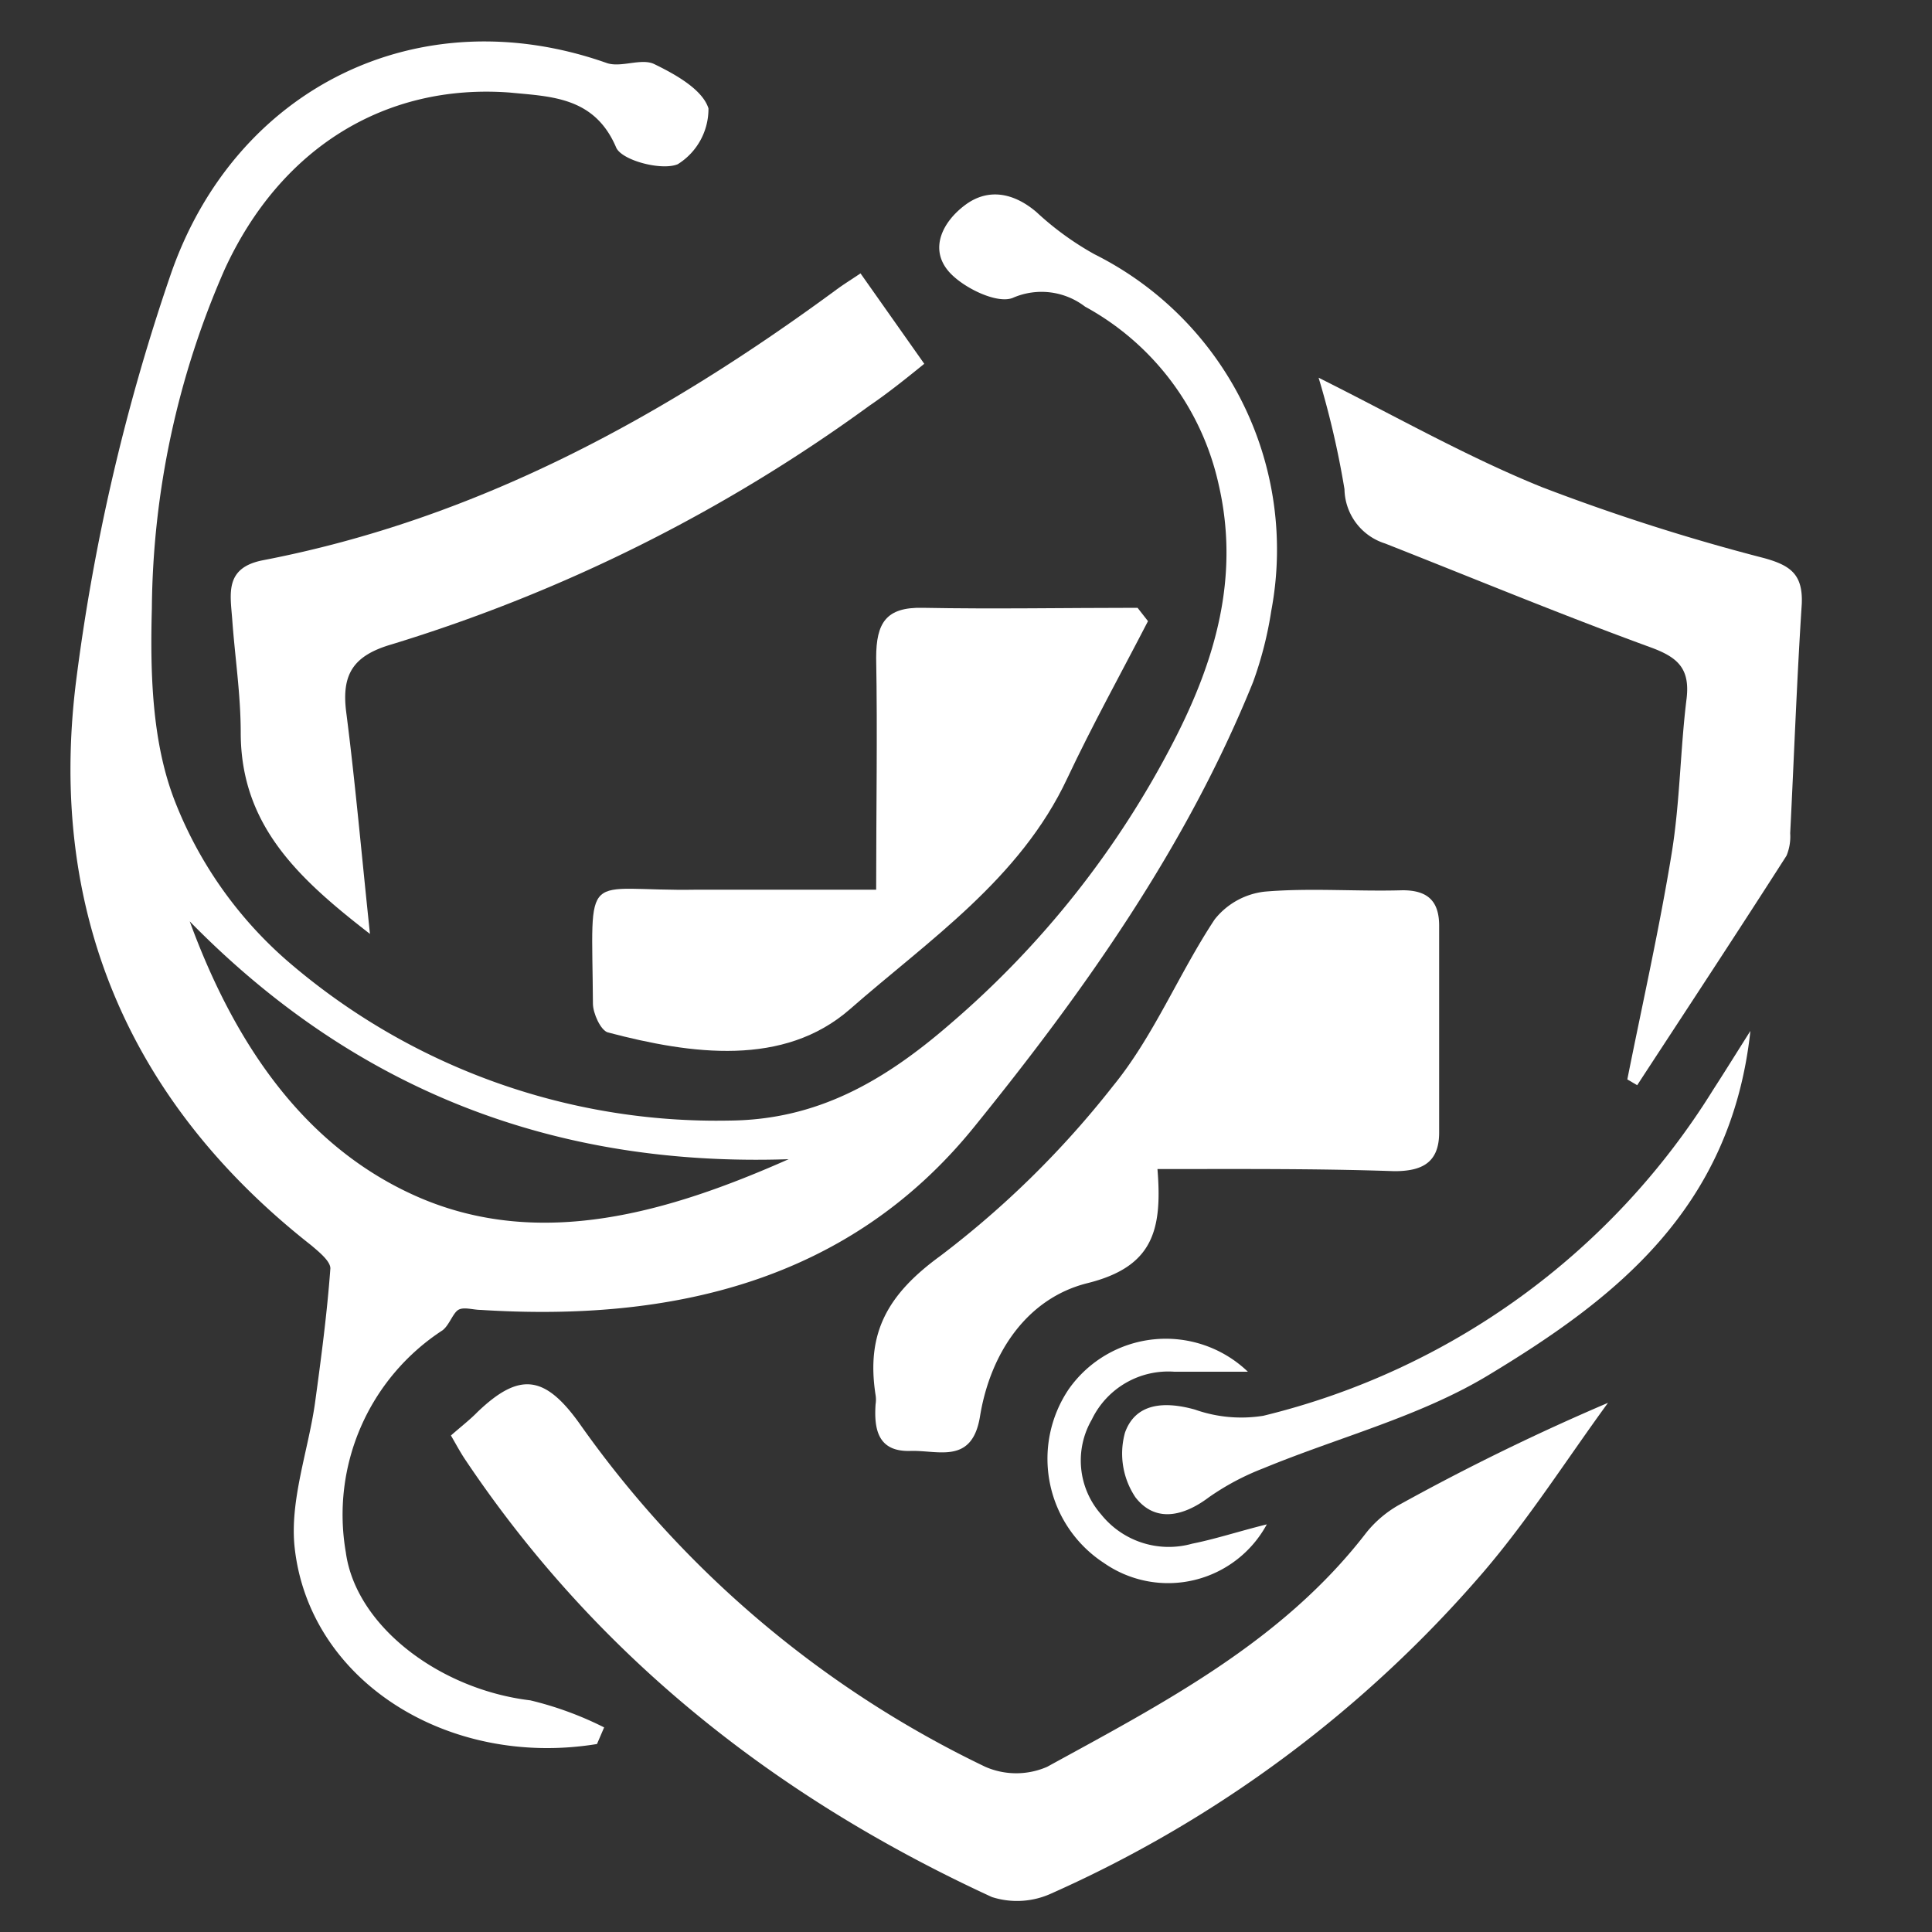 <svg id="Layer_1" data-name="Layer 1" xmlns="http://www.w3.org/2000/svg" viewBox="0 0 100 100"><rect x="0" y="0" width="100" height="100" fill="#333333" stroke="none"/><defs><style>.cls-1{fill:#fff;}</style></defs><path class="cls-1" d="M30.9,90.27C23.18,91.53,16,87,15.25,80.09c-.26-2.41.7-5,1.05-7.44.32-2.33.63-4.68.8-7,0-.38-.61-.87-1-1.2C6.62,57,2.48,47.09,3.93,35.32A105.68,105.68,0,0,1,8.82,14.25C12.16,4.51,21.7-.16,31.4,3.26c.74.26,1.8-.27,2.47.06,1.09.53,2.49,1.31,2.8,2.29A3.37,3.37,0,0,1,35.08,8.5c-.84.35-2.91-.2-3.19-.87C30.77,5,28.51,5,26.38,4.79c-6.45-.48-11.87,2.88-14.75,9.15A44.48,44.48,0,0,0,7.86,31.49c-.09,3.34,0,6.94,1.2,10a21.16,21.16,0,0,0,5.77,8.21A34,34,0,0,0,37.8,58c4.47-.05,7.92-2,11.38-5A48.46,48.46,0,0,0,60.75,38.37c2.15-4.17,3.43-8.51,2.33-13.28a13.9,13.9,0,0,0-6.92-9.22,3.7,3.7,0,0,0-3.72-.46c-.8.35-2.56-.5-3.3-1.32-1.07-1.19-.36-2.61.83-3.49s2.51-.62,3.68.38a15.33,15.33,0,0,0,3,2.18A17.09,17.09,0,0,1,65.8,31.62a19.29,19.29,0,0,1-.94,3.68c-3.45,8.54-8.74,16-14.47,23.07-6.46,7.95-15.61,10.06-25.51,9.43-.39,0-.88-.17-1.16,0s-.47.8-.82,1.06a11.39,11.39,0,0,0-5,11.49c.52,3.82,4.86,7.1,9.55,7.66a17.61,17.61,0,0,1,3.82,1.4ZM40.82,60c-12.16.41-22.46-3.59-31-12.31,2.25,6.14,5.82,11.66,11.85,14.28C28,64.71,34.64,62.74,40.82,60Z"/><path class="cls-1" d="M23.34,74.3c.56-.49,1-.83,1.37-1.21,2.17-2.08,3.48-1.92,5.27.57A54.49,54.49,0,0,0,51,91.45a4,4,0,0,0,3.2,0c6-3.29,12.18-6.48,16.52-12.12a5.84,5.84,0,0,1,1.81-1.5,118.26,118.26,0,0,1,10.7-5.22c-2.14,2.93-4.09,6-6.45,8.76A63.52,63.52,0,0,1,54.43,98a4.26,4.26,0,0,1-3.09.19C40.22,93.07,30.91,85.76,24.06,75.52,23.84,75.19,23.65,74.84,23.34,74.3Z"/><path class="cls-1" d="M59.91,60.51c.26,3.2-.25,5.07-3.64,5.91-3.1.78-5,3.59-5.54,6.86-.4,2.55-2.17,1.77-3.61,1.82-1.66.05-1.89-1.09-1.8-2.42a1.48,1.48,0,0,0,0-.47C44.82,69,45.93,67,48.68,65a48.88,48.88,0,0,0,8.93-8.79c2.11-2.58,3.4-5.81,5.26-8.62a3.85,3.85,0,0,1,2.6-1.44c2.36-.2,4.75,0,7.13-.07,1.3,0,1.89.56,1.89,1.84,0,3.57,0,7.13,0,10.7,0,1.58-.91,2-2.32,2C68.16,60.48,64.13,60.51,59.91,60.51Z"/><path class="cls-1" d="M19.15,48.34c-3.71-2.87-6.68-5.62-6.69-10.4,0-2-.3-3.92-.44-5.88-.1-1.33-.4-2.67,1.58-3.06,11.12-2.14,20.78-7.44,29.79-14.08.38-.27.78-.52,1.15-.77l3.3,4.68C47,19.51,46,20.32,45,21A83.29,83.29,0,0,1,20.28,33.35c-2,.58-2.61,1.55-2.36,3.51C18.39,40.52,18.71,44.19,19.15,48.34Z"/><path class="cls-1" d="M59.42,32.15c-1.4,2.71-2.88,5.38-4.18,8.14C52.8,45.5,48.06,48.67,44,52.23c-3.43,3-8.2,2.35-12.53,1.21-.38-.1-.78-1-.78-1.49-.05-7.23-.64-5.79,5.4-5.9,3,0,6,0,9.26,0,0-4.16.07-8.11,0-12,0-1.82.52-2.63,2.4-2.59,3.71.07,7.42,0,11.13,0Z"/><path class="cls-1" d="M68.25,19.55c4,2,7.67,4.09,11.55,5.66a106.46,106.46,0,0,0,11.52,3.68c1.37.38,2,.85,1.94,2.36-.26,4-.4,7.92-.6,11.88a2.58,2.58,0,0,1-.19,1.16c-2.56,4-5.15,7.93-7.73,11.88l-.51-.3c.78-3.91,1.66-7.8,2.3-11.73.43-2.66.44-5.37.77-8,.18-1.58-.5-2.14-1.91-2.65-4.6-1.68-9.13-3.56-13.7-5.36a3,3,0,0,1-2.1-2.81A45.7,45.7,0,0,0,68.25,19.55Z"/><path class="cls-1" d="M90.6,53.36c-1,9.25-7.06,13.9-13.63,17.86C73.43,73.34,69.26,74.4,65.39,76a13.13,13.13,0,0,0-2.82,1.5c-1.33,1-2.78,1.32-3.8,0a4.06,4.06,0,0,1-.54-3.35c.55-1.54,2.05-1.63,3.62-1.19a7.2,7.2,0,0,0,3.54.32A37.94,37.94,0,0,0,88.67,56.41C89.22,55.56,89.76,54.69,90.6,53.36Z"/><path class="cls-1" d="M64.59,71c-1.68,0-2.74,0-3.81,0a4.39,4.39,0,0,0-4.27,2.48,4.22,4.22,0,0,0,.48,4.9,4.48,4.48,0,0,0,4.72,1.52c1.2-.24,2.38-.63,3.86-1a5.81,5.81,0,0,1-8.43,2,6.44,6.44,0,0,1-1.82-9A6.14,6.14,0,0,1,64.59,71Z"/></svg>